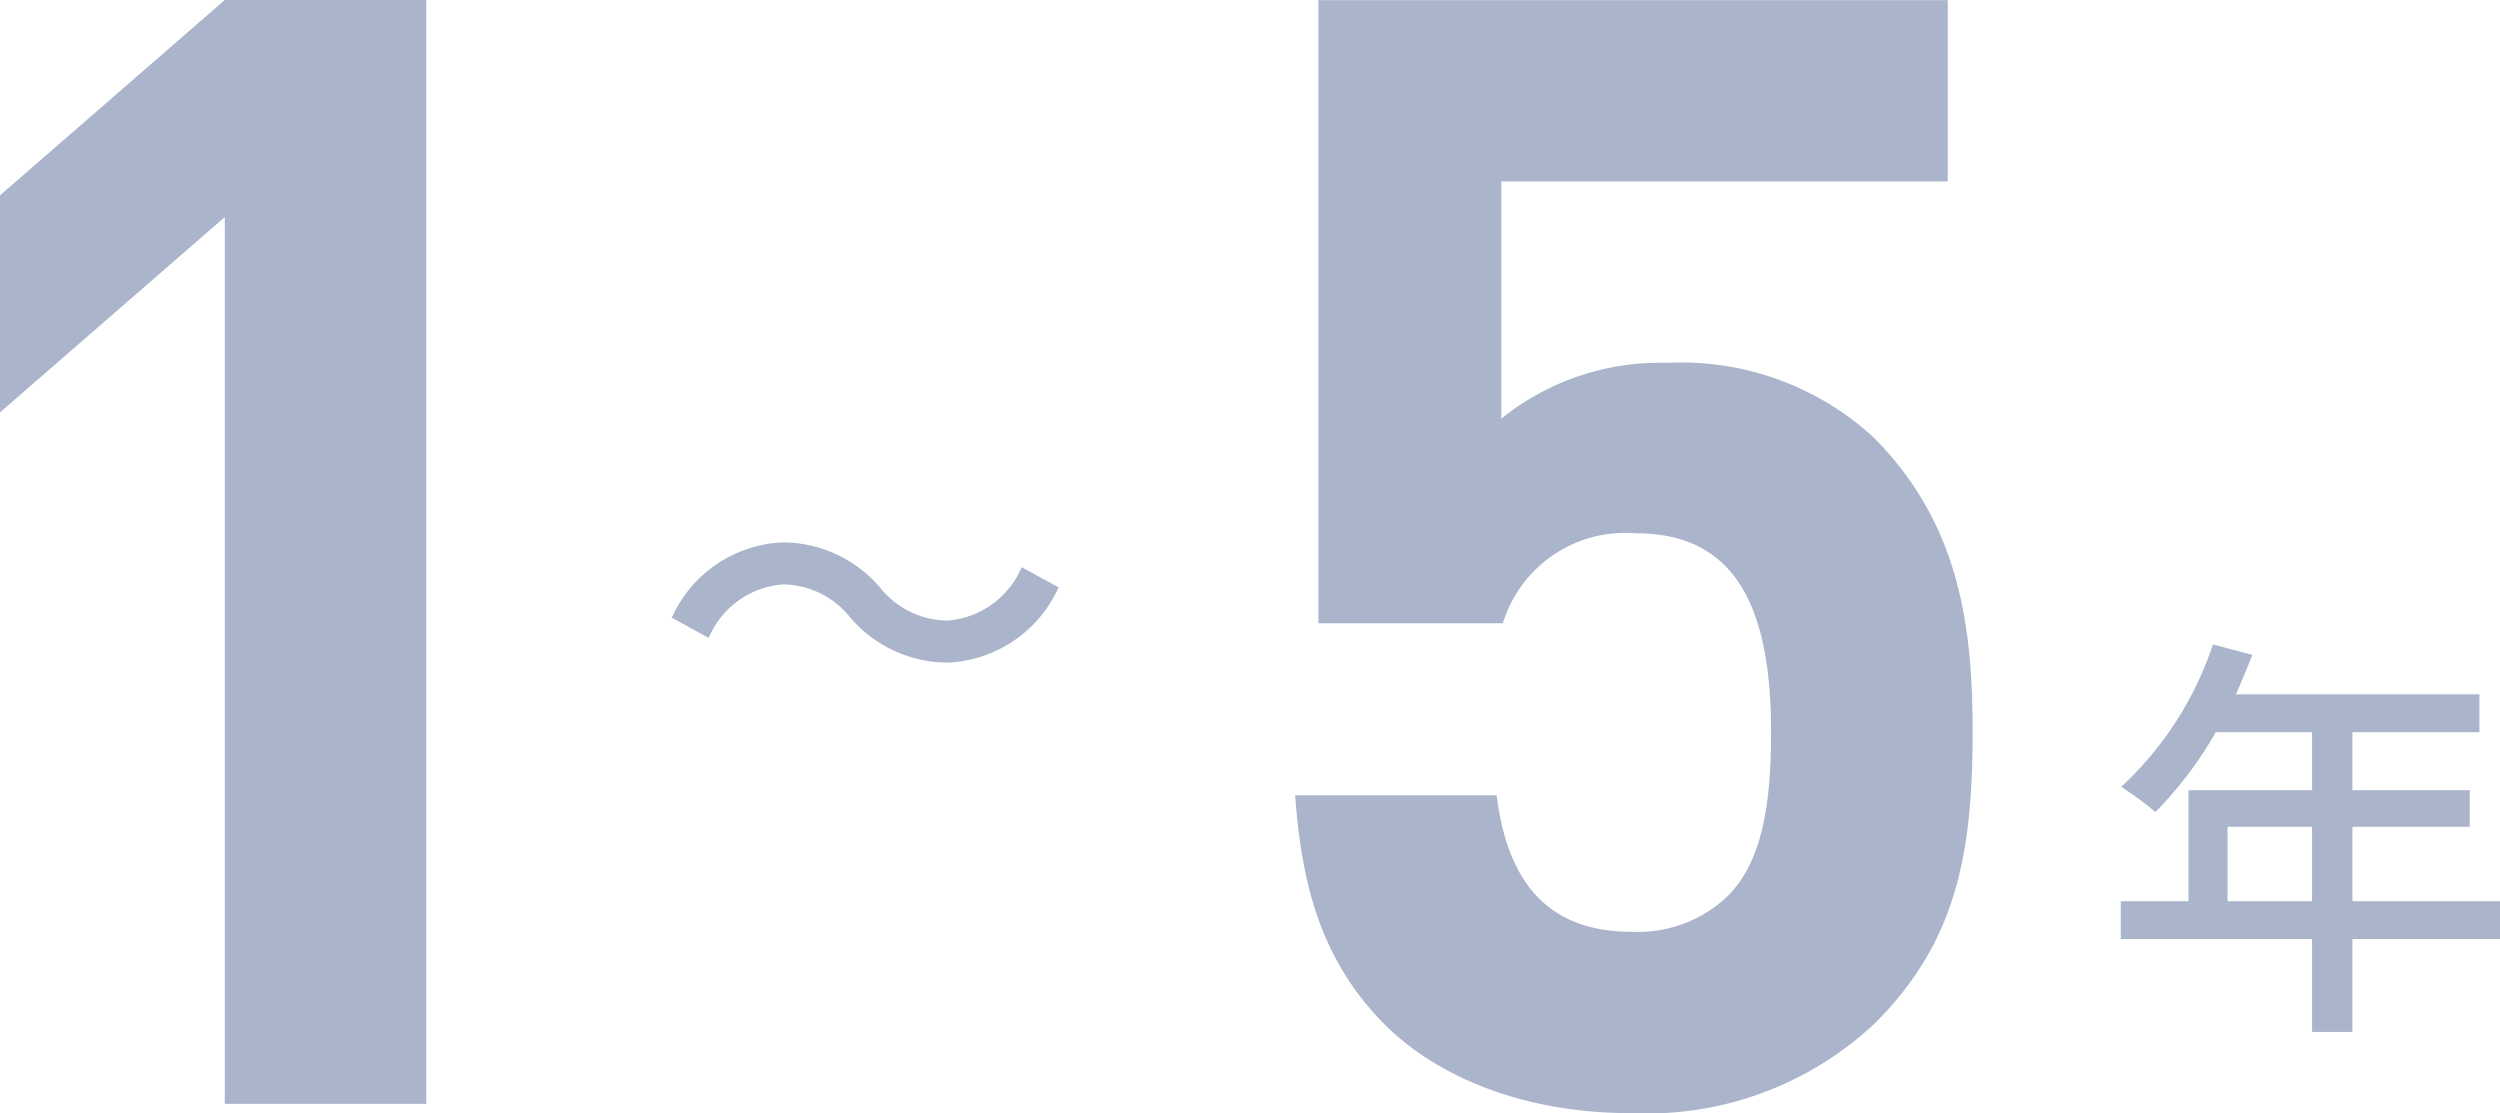 <svg xmlns="http://www.w3.org/2000/svg" width="95.139" height="42.362" viewBox="0 0 95.139 42.362"><g transform="translate(-235.077 -268.992)"><path d="M4.848-3.712V-6.544H8.064v2.832Zm10.368,0H9.6V-6.544h4.464V-7.936H9.6v-2.208h4.832v-1.44H5.168c.208-.48.432-1.008.624-1.5l-1.5-.4A12.946,12.946,0,0,1,.8-8.064a11.832,11.832,0,0,1,1.3.96,14.556,14.556,0,0,0,2.3-3.04H8.064v2.208H3.36v4.224H.784v1.44h7.28V1.264H9.6V-2.272h5.616Z" transform="translate(315 307)" fill="#aab5cc"/><path d="M7.424-5.52a4.9,4.9,0,0,0,3.7,1.728,4.858,4.858,0,0,0,4.24-2.864l-1.408-.768a3.337,3.337,0,0,1-2.816,2.032A3.309,3.309,0,0,1,8.576-6.64a4.9,4.9,0,0,0-3.7-1.728A4.858,4.858,0,0,0,.64-5.5l1.408.768A3.337,3.337,0,0,1,4.864-6.768,3.309,3.309,0,0,1,7.424-5.52Z" transform="translate(260 298)" fill="#aab5cc"/><path d="M22.3,0V-42.008h-7.67L6.077-34.574v8.26l8.555-7.434V0Z" transform="translate(229 311)" fill="#aab5cc"/><path d="M29.146-14.16c0-3.953-.472-7.906-3.776-11.21A10.818,10.818,0,0,0,17.523-28.2a9.632,9.632,0,0,0-6.313,2.124v-9.027H28.2v-6.9H4.248V-18.29h7.021a4.876,4.876,0,0,1,5.074-3.422c3.717,0,5.133,2.714,5.133,7.552,0,2.655-.3,4.9-1.652,6.254a4.939,4.939,0,0,1-3.658,1.357c-3.186,0-4.72-1.888-5.133-5.192H3.363c.236,3.068.826,6.136,3.422,8.732C8.614-1.18,11.8.354,16.166.354a12.67,12.67,0,0,0,9.263-3.422C28.5-6.136,29.146-9.44,29.146-14.16Z" transform="translate(281 311)" fill="#aab5cc"/></g></svg>